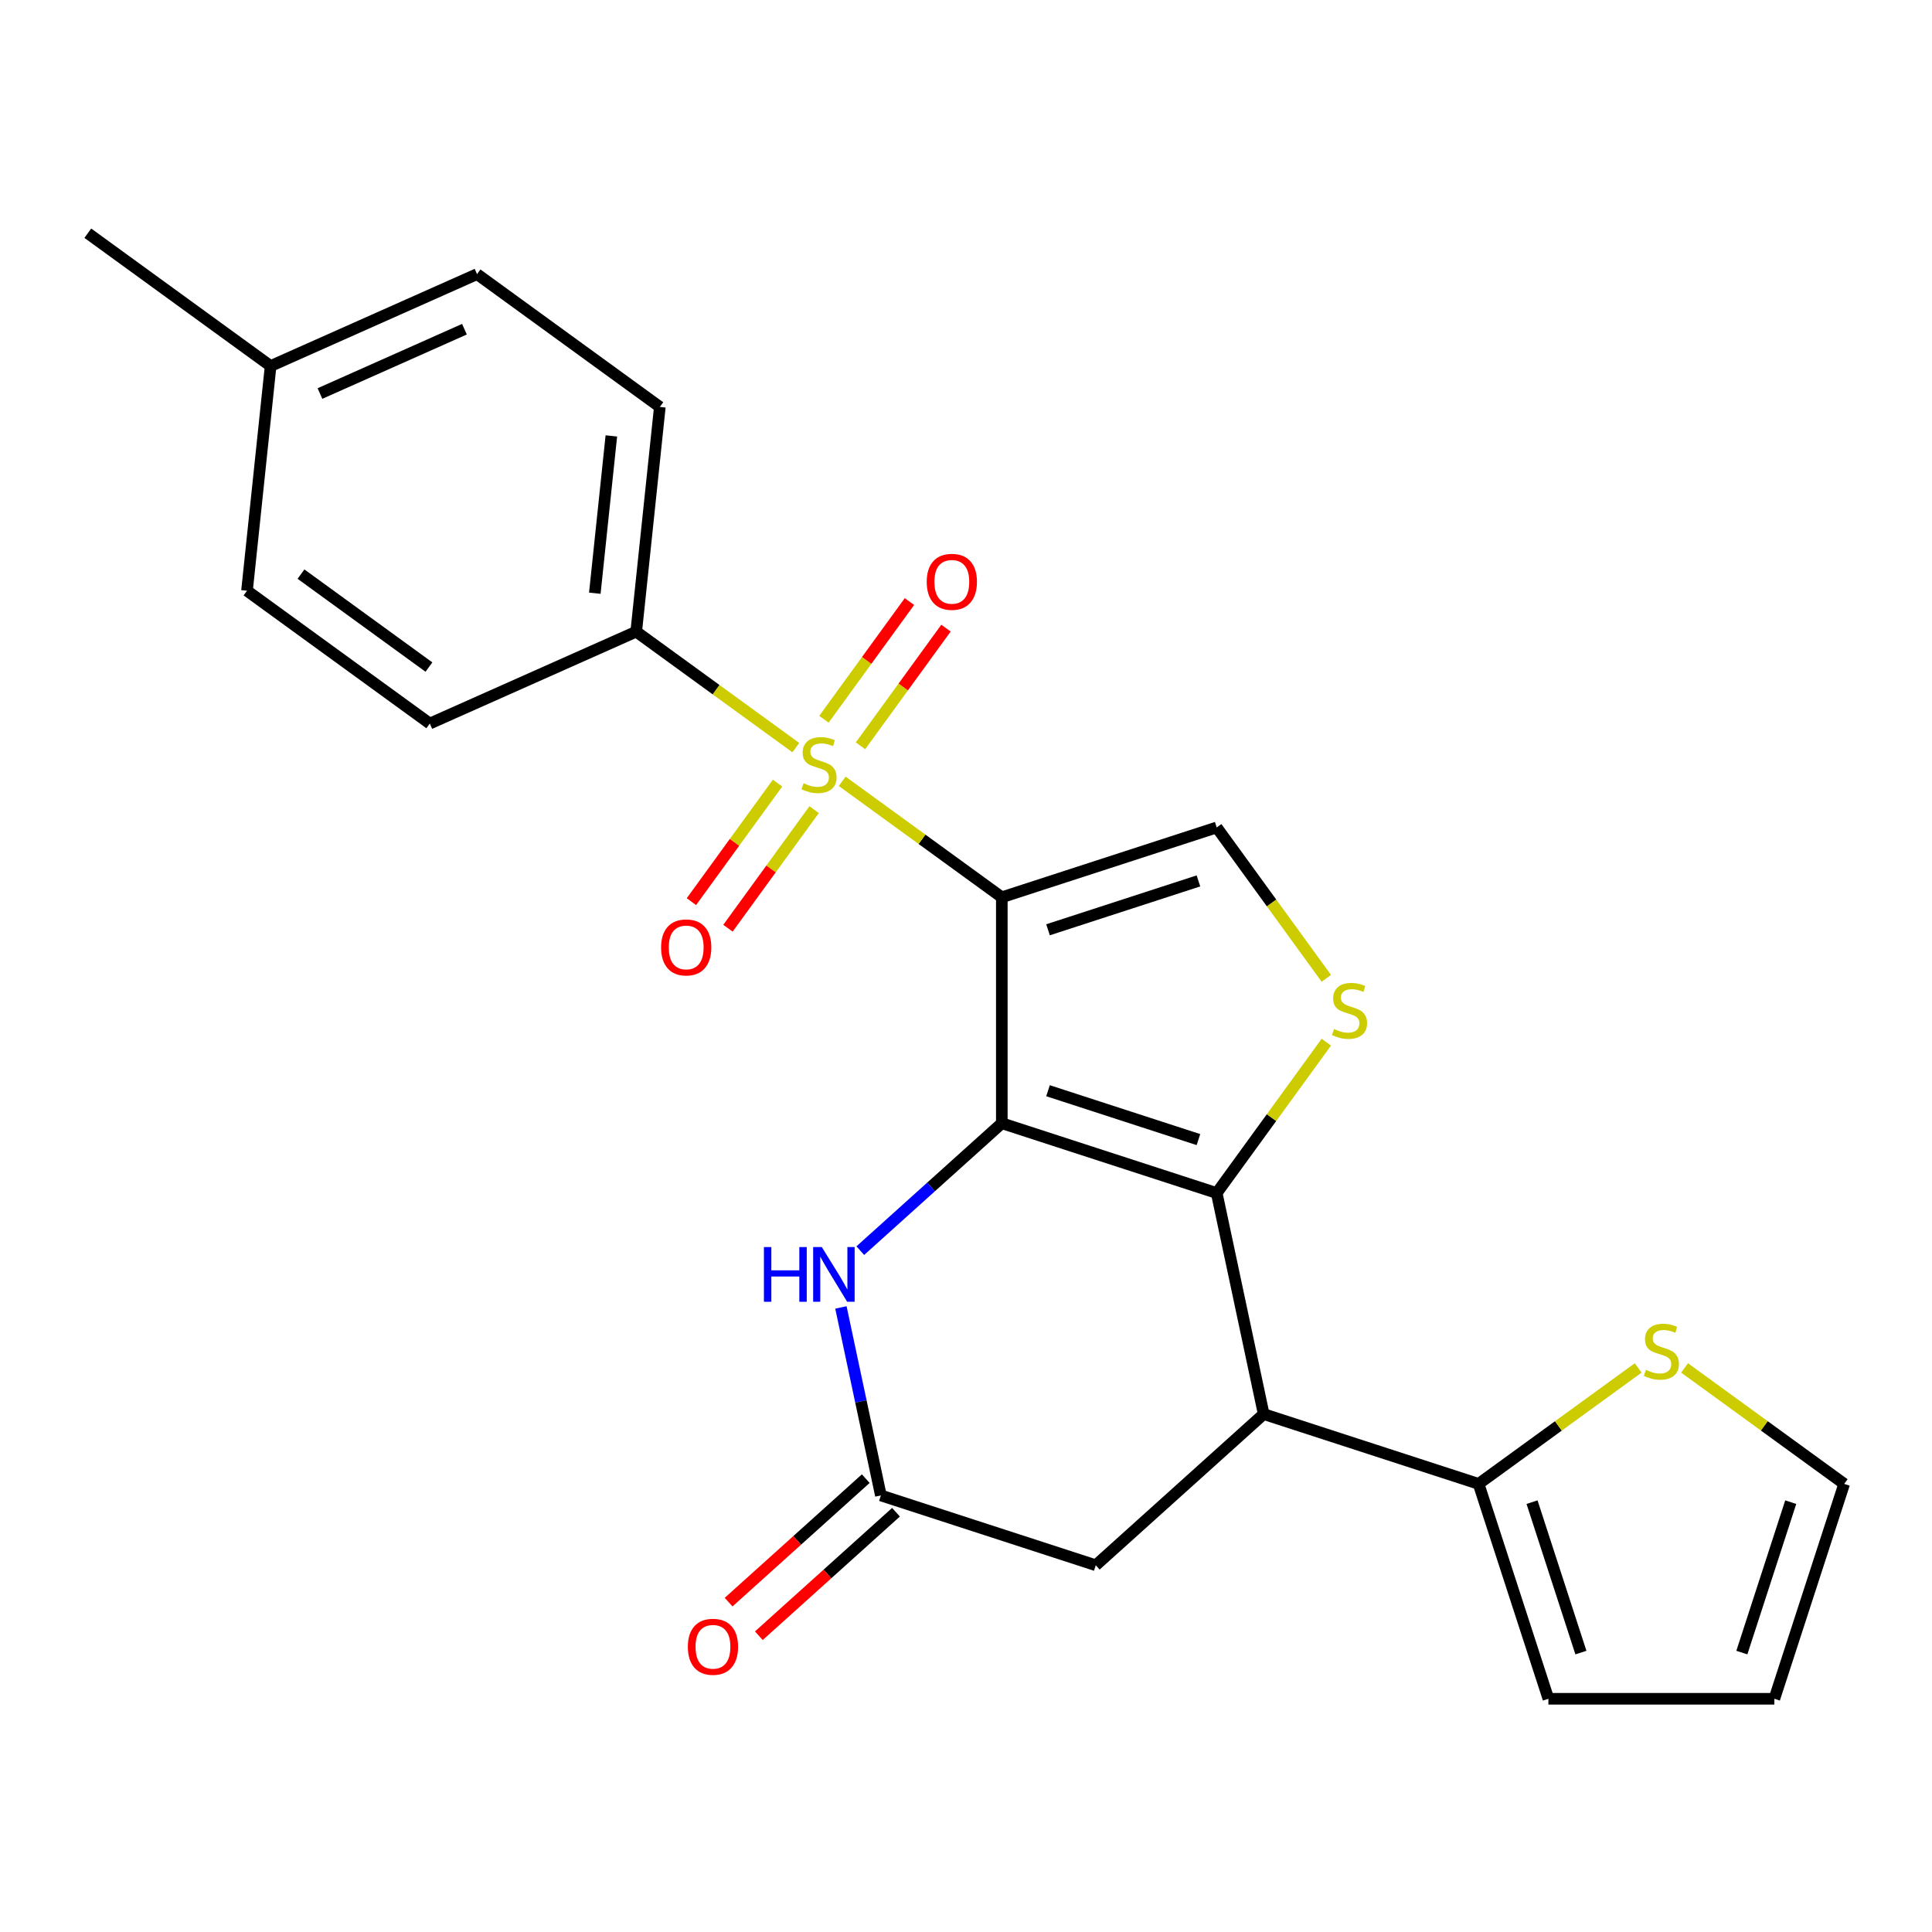 <?xml version='1.0' encoding='iso-8859-1'?>
<svg version='1.1' baseProfile='full'
              xmlns='http://www.w3.org/2000/svg'
                      xmlns:rdkit='http://www.rdkit.org/xml'
                      xmlns:xlink='http://www.w3.org/1999/xlink'
                  xml:space='preserve'
width='1000px' height='1000px' viewBox='0 0 1000 1000'>
<!-- END OF HEADER -->
<rect style='opacity:1.0;fill:#FFFFFF;stroke:none' width='1000' height='1000' x='0' y='0'> </rect>
<path class='bond-0' d='M 518.539,464.428 L 518.539,581.381' style='fill:none;fill-rule:evenodd;stroke:#000000;stroke-width:6px;stroke-linecap:butt;stroke-linejoin:miter;stroke-opacity:1' />
<path class='bond-1' d='M 518.539,464.428 L 477.232,434.417' style='fill:none;fill-rule:evenodd;stroke:#000000;stroke-width:6px;stroke-linecap:butt;stroke-linejoin:miter;stroke-opacity:1' />
<path class='bond-1' d='M 477.232,434.417 L 435.926,404.406' style='fill:none;fill-rule:evenodd;stroke:#CCCC00;stroke-width:6px;stroke-linecap:butt;stroke-linejoin:miter;stroke-opacity:1' />
<path class='bond-6' d='M 518.539,464.428 L 629.767,428.288' style='fill:none;fill-rule:evenodd;stroke:#000000;stroke-width:6px;stroke-linecap:butt;stroke-linejoin:miter;stroke-opacity:1' />
<path class='bond-6' d='M 542.451,481.253 L 620.311,455.955' style='fill:none;fill-rule:evenodd;stroke:#000000;stroke-width:6px;stroke-linecap:butt;stroke-linejoin:miter;stroke-opacity:1' />
<path class='bond-2' d='M 518.539,581.381 L 629.767,617.521' style='fill:none;fill-rule:evenodd;stroke:#000000;stroke-width:6px;stroke-linecap:butt;stroke-linejoin:miter;stroke-opacity:1' />
<path class='bond-2' d='M 542.451,564.556 L 620.311,589.855' style='fill:none;fill-rule:evenodd;stroke:#000000;stroke-width:6px;stroke-linecap:butt;stroke-linejoin:miter;stroke-opacity:1' />
<path class='bond-5' d='M 518.539,581.381 L 481.914,614.358' style='fill:none;fill-rule:evenodd;stroke:#000000;stroke-width:6px;stroke-linecap:butt;stroke-linejoin:miter;stroke-opacity:1' />
<path class='bond-5' d='M 481.914,614.358 L 445.29,647.335' style='fill:none;fill-rule:evenodd;stroke:#0000FF;stroke-width:6px;stroke-linecap:butt;stroke-linejoin:miter;stroke-opacity:1' />
<path class='bond-9' d='M 411.918,386.964 L 370.611,356.953' style='fill:none;fill-rule:evenodd;stroke:#CCCC00;stroke-width:6px;stroke-linecap:butt;stroke-linejoin:miter;stroke-opacity:1' />
<path class='bond-9' d='M 370.611,356.953 L 329.305,326.942' style='fill:none;fill-rule:evenodd;stroke:#000000;stroke-width:6px;stroke-linecap:butt;stroke-linejoin:miter;stroke-opacity:1' />
<path class='bond-12' d='M 402.456,405.333 L 380.165,436.013' style='fill:none;fill-rule:evenodd;stroke:#CCCC00;stroke-width:6px;stroke-linecap:butt;stroke-linejoin:miter;stroke-opacity:1' />
<path class='bond-12' d='M 380.165,436.013 L 357.874,466.694' style='fill:none;fill-rule:evenodd;stroke:#FF0000;stroke-width:6px;stroke-linecap:butt;stroke-linejoin:miter;stroke-opacity:1' />
<path class='bond-12' d='M 421.38,419.081 L 399.089,449.762' style='fill:none;fill-rule:evenodd;stroke:#CCCC00;stroke-width:6px;stroke-linecap:butt;stroke-linejoin:miter;stroke-opacity:1' />
<path class='bond-12' d='M 399.089,449.762 L 376.798,480.443' style='fill:none;fill-rule:evenodd;stroke:#FF0000;stroke-width:6px;stroke-linecap:butt;stroke-linejoin:miter;stroke-opacity:1' />
<path class='bond-13' d='M 445.387,386.037 L 467.518,355.577' style='fill:none;fill-rule:evenodd;stroke:#CCCC00;stroke-width:6px;stroke-linecap:butt;stroke-linejoin:miter;stroke-opacity:1' />
<path class='bond-13' d='M 467.518,355.577 L 489.649,325.116' style='fill:none;fill-rule:evenodd;stroke:#FF0000;stroke-width:6px;stroke-linecap:butt;stroke-linejoin:miter;stroke-opacity:1' />
<path class='bond-13' d='M 426.464,372.289 L 448.595,341.828' style='fill:none;fill-rule:evenodd;stroke:#CCCC00;stroke-width:6px;stroke-linecap:butt;stroke-linejoin:miter;stroke-opacity:1' />
<path class='bond-13' d='M 448.595,341.828 L 470.726,311.367' style='fill:none;fill-rule:evenodd;stroke:#FF0000;stroke-width:6px;stroke-linecap:butt;stroke-linejoin:miter;stroke-opacity:1' />
<path class='bond-4' d='M 629.767,617.521 L 654.083,731.918' style='fill:none;fill-rule:evenodd;stroke:#000000;stroke-width:6px;stroke-linecap:butt;stroke-linejoin:miter;stroke-opacity:1' />
<path class='bond-24' d='M 629.767,617.521 L 658.137,578.474' style='fill:none;fill-rule:evenodd;stroke:#000000;stroke-width:6px;stroke-linecap:butt;stroke-linejoin:miter;stroke-opacity:1' />
<path class='bond-24' d='M 658.137,578.474 L 686.507,539.426' style='fill:none;fill-rule:evenodd;stroke:#CCCC00;stroke-width:6px;stroke-linecap:butt;stroke-linejoin:miter;stroke-opacity:1' />
<path class='bond-3' d='M 686.507,506.383 L 658.137,467.335' style='fill:none;fill-rule:evenodd;stroke:#CCCC00;stroke-width:6px;stroke-linecap:butt;stroke-linejoin:miter;stroke-opacity:1' />
<path class='bond-3' d='M 658.137,467.335 L 629.767,428.288' style='fill:none;fill-rule:evenodd;stroke:#000000;stroke-width:6px;stroke-linecap:butt;stroke-linejoin:miter;stroke-opacity:1' />
<path class='bond-8' d='M 654.083,731.918 L 765.312,768.059' style='fill:none;fill-rule:evenodd;stroke:#000000;stroke-width:6px;stroke-linecap:butt;stroke-linejoin:miter;stroke-opacity:1' />
<path class='bond-25' d='M 654.083,731.918 L 567.17,810.175' style='fill:none;fill-rule:evenodd;stroke:#000000;stroke-width:6px;stroke-linecap:butt;stroke-linejoin:miter;stroke-opacity:1' />
<path class='bond-7' d='M 435.257,676.721 L 445.599,725.378' style='fill:none;fill-rule:evenodd;stroke:#0000FF;stroke-width:6px;stroke-linecap:butt;stroke-linejoin:miter;stroke-opacity:1' />
<path class='bond-7' d='M 445.599,725.378 L 455.942,774.035' style='fill:none;fill-rule:evenodd;stroke:#000000;stroke-width:6px;stroke-linecap:butt;stroke-linejoin:miter;stroke-opacity:1' />
<path class='bond-10' d='M 455.942,774.035 L 567.17,810.175' style='fill:none;fill-rule:evenodd;stroke:#000000;stroke-width:6px;stroke-linecap:butt;stroke-linejoin:miter;stroke-opacity:1' />
<path class='bond-15' d='M 448.116,765.343 L 412.621,797.303' style='fill:none;fill-rule:evenodd;stroke:#000000;stroke-width:6px;stroke-linecap:butt;stroke-linejoin:miter;stroke-opacity:1' />
<path class='bond-15' d='M 412.621,797.303 L 377.127,829.262' style='fill:none;fill-rule:evenodd;stroke:#FF0000;stroke-width:6px;stroke-linecap:butt;stroke-linejoin:miter;stroke-opacity:1' />
<path class='bond-15' d='M 463.767,782.726 L 428.273,814.685' style='fill:none;fill-rule:evenodd;stroke:#000000;stroke-width:6px;stroke-linecap:butt;stroke-linejoin:miter;stroke-opacity:1' />
<path class='bond-15' d='M 428.273,814.685 L 392.778,846.645' style='fill:none;fill-rule:evenodd;stroke:#FF0000;stroke-width:6px;stroke-linecap:butt;stroke-linejoin:miter;stroke-opacity:1' />
<path class='bond-11' d='M 765.312,768.059 L 806.618,738.048' style='fill:none;fill-rule:evenodd;stroke:#000000;stroke-width:6px;stroke-linecap:butt;stroke-linejoin:miter;stroke-opacity:1' />
<path class='bond-11' d='M 806.618,738.048 L 847.925,708.037' style='fill:none;fill-rule:evenodd;stroke:#CCCC00;stroke-width:6px;stroke-linecap:butt;stroke-linejoin:miter;stroke-opacity:1' />
<path class='bond-14' d='M 765.312,768.059 L 801.452,879.288' style='fill:none;fill-rule:evenodd;stroke:#000000;stroke-width:6px;stroke-linecap:butt;stroke-linejoin:miter;stroke-opacity:1' />
<path class='bond-14' d='M 792.979,777.515 L 818.277,855.375' style='fill:none;fill-rule:evenodd;stroke:#000000;stroke-width:6px;stroke-linecap:butt;stroke-linejoin:miter;stroke-opacity:1' />
<path class='bond-18' d='M 329.305,326.942 L 341.53,210.63' style='fill:none;fill-rule:evenodd;stroke:#000000;stroke-width:6px;stroke-linecap:butt;stroke-linejoin:miter;stroke-opacity:1' />
<path class='bond-18' d='M 307.876,307.05 L 316.434,225.632' style='fill:none;fill-rule:evenodd;stroke:#000000;stroke-width:6px;stroke-linecap:butt;stroke-linejoin:miter;stroke-opacity:1' />
<path class='bond-19' d='M 329.305,326.942 L 222.463,374.511' style='fill:none;fill-rule:evenodd;stroke:#000000;stroke-width:6px;stroke-linecap:butt;stroke-linejoin:miter;stroke-opacity:1' />
<path class='bond-16' d='M 871.932,708.037 L 913.239,738.048' style='fill:none;fill-rule:evenodd;stroke:#CCCC00;stroke-width:6px;stroke-linecap:butt;stroke-linejoin:miter;stroke-opacity:1' />
<path class='bond-16' d='M 913.239,738.048 L 954.545,768.059' style='fill:none;fill-rule:evenodd;stroke:#000000;stroke-width:6px;stroke-linecap:butt;stroke-linejoin:miter;stroke-opacity:1' />
<path class='bond-17' d='M 801.452,879.288 L 918.405,879.288' style='fill:none;fill-rule:evenodd;stroke:#000000;stroke-width:6px;stroke-linecap:butt;stroke-linejoin:miter;stroke-opacity:1' />
<path class='bond-27' d='M 954.545,768.059 L 918.405,879.288' style='fill:none;fill-rule:evenodd;stroke:#000000;stroke-width:6px;stroke-linecap:butt;stroke-linejoin:miter;stroke-opacity:1' />
<path class='bond-27' d='M 926.879,777.515 L 901.58,855.375' style='fill:none;fill-rule:evenodd;stroke:#000000;stroke-width:6px;stroke-linecap:butt;stroke-linejoin:miter;stroke-opacity:1' />
<path class='bond-21' d='M 341.53,210.63 L 246.913,141.887' style='fill:none;fill-rule:evenodd;stroke:#000000;stroke-width:6px;stroke-linecap:butt;stroke-linejoin:miter;stroke-opacity:1' />
<path class='bond-20' d='M 222.463,374.511 L 127.846,305.768' style='fill:none;fill-rule:evenodd;stroke:#000000;stroke-width:6px;stroke-linecap:butt;stroke-linejoin:miter;stroke-opacity:1' />
<path class='bond-20' d='M 222.019,345.276 L 155.788,297.156' style='fill:none;fill-rule:evenodd;stroke:#000000;stroke-width:6px;stroke-linecap:butt;stroke-linejoin:miter;stroke-opacity:1' />
<path class='bond-22' d='M 127.846,305.768 L 140.071,189.456' style='fill:none;fill-rule:evenodd;stroke:#000000;stroke-width:6px;stroke-linecap:butt;stroke-linejoin:miter;stroke-opacity:1' />
<path class='bond-26' d='M 246.913,141.887 L 140.071,189.456' style='fill:none;fill-rule:evenodd;stroke:#000000;stroke-width:6px;stroke-linecap:butt;stroke-linejoin:miter;stroke-opacity:1' />
<path class='bond-26' d='M 240.401,170.39 L 165.611,203.689' style='fill:none;fill-rule:evenodd;stroke:#000000;stroke-width:6px;stroke-linecap:butt;stroke-linejoin:miter;stroke-opacity:1' />
<path class='bond-23' d='M 140.071,189.456 L 45.455,120.712' style='fill:none;fill-rule:evenodd;stroke:#000000;stroke-width:6px;stroke-linecap:butt;stroke-linejoin:miter;stroke-opacity:1' />
<path  class='atom-2' d='M 415.922 405.405
Q 416.242 405.525, 417.562 406.085
Q 418.882 406.645, 420.322 407.005
Q 421.802 407.325, 423.242 407.325
Q 425.922 407.325, 427.482 406.045
Q 429.042 404.725, 429.042 402.445
Q 429.042 400.885, 428.242 399.925
Q 427.482 398.965, 426.282 398.445
Q 425.082 397.925, 423.082 397.325
Q 420.562 396.565, 419.042 395.845
Q 417.562 395.125, 416.482 393.605
Q 415.442 392.085, 415.442 389.525
Q 415.442 385.965, 417.842 383.765
Q 420.282 381.565, 425.082 381.565
Q 428.362 381.565, 432.082 383.125
L 431.162 386.205
Q 427.762 384.805, 425.202 384.805
Q 422.442 384.805, 420.922 385.965
Q 419.402 387.085, 419.442 389.045
Q 419.442 390.565, 420.202 391.485
Q 421.002 392.405, 422.122 392.925
Q 423.282 393.445, 425.202 394.045
Q 427.762 394.845, 429.282 395.645
Q 430.802 396.445, 431.882 398.085
Q 433.002 399.685, 433.002 402.445
Q 433.002 406.365, 430.362 408.485
Q 427.762 410.565, 423.402 410.565
Q 420.882 410.565, 418.962 410.005
Q 417.082 409.485, 414.842 408.565
L 415.922 405.405
' fill='#CCCC00'/>
<path  class='atom-4' d='M 690.51 532.625
Q 690.83 532.745, 692.15 533.305
Q 693.47 533.865, 694.91 534.225
Q 696.39 534.545, 697.83 534.545
Q 700.51 534.545, 702.07 533.265
Q 703.63 531.945, 703.63 529.665
Q 703.63 528.105, 702.83 527.145
Q 702.07 526.185, 700.87 525.665
Q 699.67 525.145, 697.67 524.545
Q 695.15 523.785, 693.63 523.065
Q 692.15 522.345, 691.07 520.825
Q 690.03 519.305, 690.03 516.745
Q 690.03 513.185, 692.43 510.985
Q 694.87 508.785, 699.67 508.785
Q 702.95 508.785, 706.67 510.345
L 705.75 513.425
Q 702.35 512.025, 699.79 512.025
Q 697.03 512.025, 695.51 513.185
Q 693.99 514.305, 694.03 516.265
Q 694.03 517.785, 694.79 518.705
Q 695.59 519.625, 696.71 520.145
Q 697.87 520.665, 699.79 521.265
Q 702.35 522.065, 703.87 522.865
Q 705.39 523.665, 706.47 525.305
Q 707.59 526.905, 707.59 529.665
Q 707.59 533.585, 704.95 535.705
Q 702.35 537.785, 697.99 537.785
Q 695.47 537.785, 693.55 537.225
Q 691.67 536.705, 689.43 535.785
L 690.51 532.625
' fill='#CCCC00'/>
<path  class='atom-6' d='M 395.406 645.478
L 399.246 645.478
L 399.246 657.518
L 413.726 657.518
L 413.726 645.478
L 417.566 645.478
L 417.566 673.798
L 413.726 673.798
L 413.726 660.718
L 399.246 660.718
L 399.246 673.798
L 395.406 673.798
L 395.406 645.478
' fill='#0000FF'/>
<path  class='atom-6' d='M 425.366 645.478
L 434.646 660.478
Q 435.566 661.958, 437.046 664.638
Q 438.526 667.318, 438.606 667.478
L 438.606 645.478
L 442.366 645.478
L 442.366 673.798
L 438.486 673.798
L 428.526 657.398
Q 427.366 655.478, 426.126 653.278
Q 424.926 651.078, 424.566 650.398
L 424.566 673.798
L 420.886 673.798
L 420.886 645.478
L 425.366 645.478
' fill='#0000FF'/>
<path  class='atom-12' d='M 851.929 709.036
Q 852.249 709.156, 853.569 709.716
Q 854.889 710.276, 856.329 710.636
Q 857.809 710.956, 859.249 710.956
Q 861.929 710.956, 863.489 709.676
Q 865.049 708.356, 865.049 706.076
Q 865.049 704.516, 864.249 703.556
Q 863.489 702.596, 862.289 702.076
Q 861.089 701.556, 859.089 700.956
Q 856.569 700.196, 855.049 699.476
Q 853.569 698.756, 852.489 697.236
Q 851.449 695.716, 851.449 693.156
Q 851.449 689.596, 853.849 687.396
Q 856.289 685.196, 861.089 685.196
Q 864.369 685.196, 868.089 686.756
L 867.169 689.836
Q 863.769 688.436, 861.209 688.436
Q 858.449 688.436, 856.929 689.596
Q 855.409 690.716, 855.449 692.676
Q 855.449 694.196, 856.209 695.116
Q 857.009 696.036, 858.129 696.556
Q 859.289 697.076, 861.209 697.676
Q 863.769 698.476, 865.289 699.276
Q 866.809 700.076, 867.889 701.716
Q 869.009 703.316, 869.009 706.076
Q 869.009 709.996, 866.369 712.116
Q 863.769 714.196, 859.409 714.196
Q 856.889 714.196, 854.969 713.636
Q 853.089 713.116, 850.849 712.196
L 851.929 709.036
' fill='#CCCC00'/>
<path  class='atom-13' d='M 342.179 490.382
Q 342.179 483.582, 345.539 479.782
Q 348.899 475.982, 355.179 475.982
Q 361.459 475.982, 364.819 479.782
Q 368.179 483.582, 368.179 490.382
Q 368.179 497.262, 364.779 501.182
Q 361.379 505.062, 355.179 505.062
Q 348.939 505.062, 345.539 501.182
Q 342.179 497.302, 342.179 490.382
M 355.179 501.862
Q 359.499 501.862, 361.819 498.982
Q 364.179 496.062, 364.179 490.382
Q 364.179 484.822, 361.819 482.022
Q 359.499 479.182, 355.179 479.182
Q 350.859 479.182, 348.499 481.982
Q 346.179 484.782, 346.179 490.382
Q 346.179 496.102, 348.499 498.982
Q 350.859 501.862, 355.179 501.862
' fill='#FF0000'/>
<path  class='atom-14' d='M 479.665 301.148
Q 479.665 294.348, 483.025 290.548
Q 486.385 286.748, 492.665 286.748
Q 498.945 286.748, 502.305 290.548
Q 505.665 294.348, 505.665 301.148
Q 505.665 308.028, 502.265 311.948
Q 498.865 315.828, 492.665 315.828
Q 486.425 315.828, 483.025 311.948
Q 479.665 308.068, 479.665 301.148
M 492.665 312.628
Q 496.985 312.628, 499.305 309.748
Q 501.665 306.828, 501.665 301.148
Q 501.665 295.588, 499.305 292.788
Q 496.985 289.948, 492.665 289.948
Q 488.345 289.948, 485.985 292.748
Q 483.665 295.548, 483.665 301.148
Q 483.665 306.868, 485.985 309.748
Q 488.345 312.628, 492.665 312.628
' fill='#FF0000'/>
<path  class='atom-16' d='M 356.029 852.371
Q 356.029 845.571, 359.389 841.771
Q 362.749 837.971, 369.029 837.971
Q 375.309 837.971, 378.669 841.771
Q 382.029 845.571, 382.029 852.371
Q 382.029 859.251, 378.629 863.171
Q 375.229 867.051, 369.029 867.051
Q 362.789 867.051, 359.389 863.171
Q 356.029 859.291, 356.029 852.371
M 369.029 863.851
Q 373.349 863.851, 375.669 860.971
Q 378.029 858.051, 378.029 852.371
Q 378.029 846.811, 375.669 844.011
Q 373.349 841.171, 369.029 841.171
Q 364.709 841.171, 362.349 843.971
Q 360.029 846.771, 360.029 852.371
Q 360.029 858.091, 362.349 860.971
Q 364.709 863.851, 369.029 863.851
' fill='#FF0000'/>
</svg>
